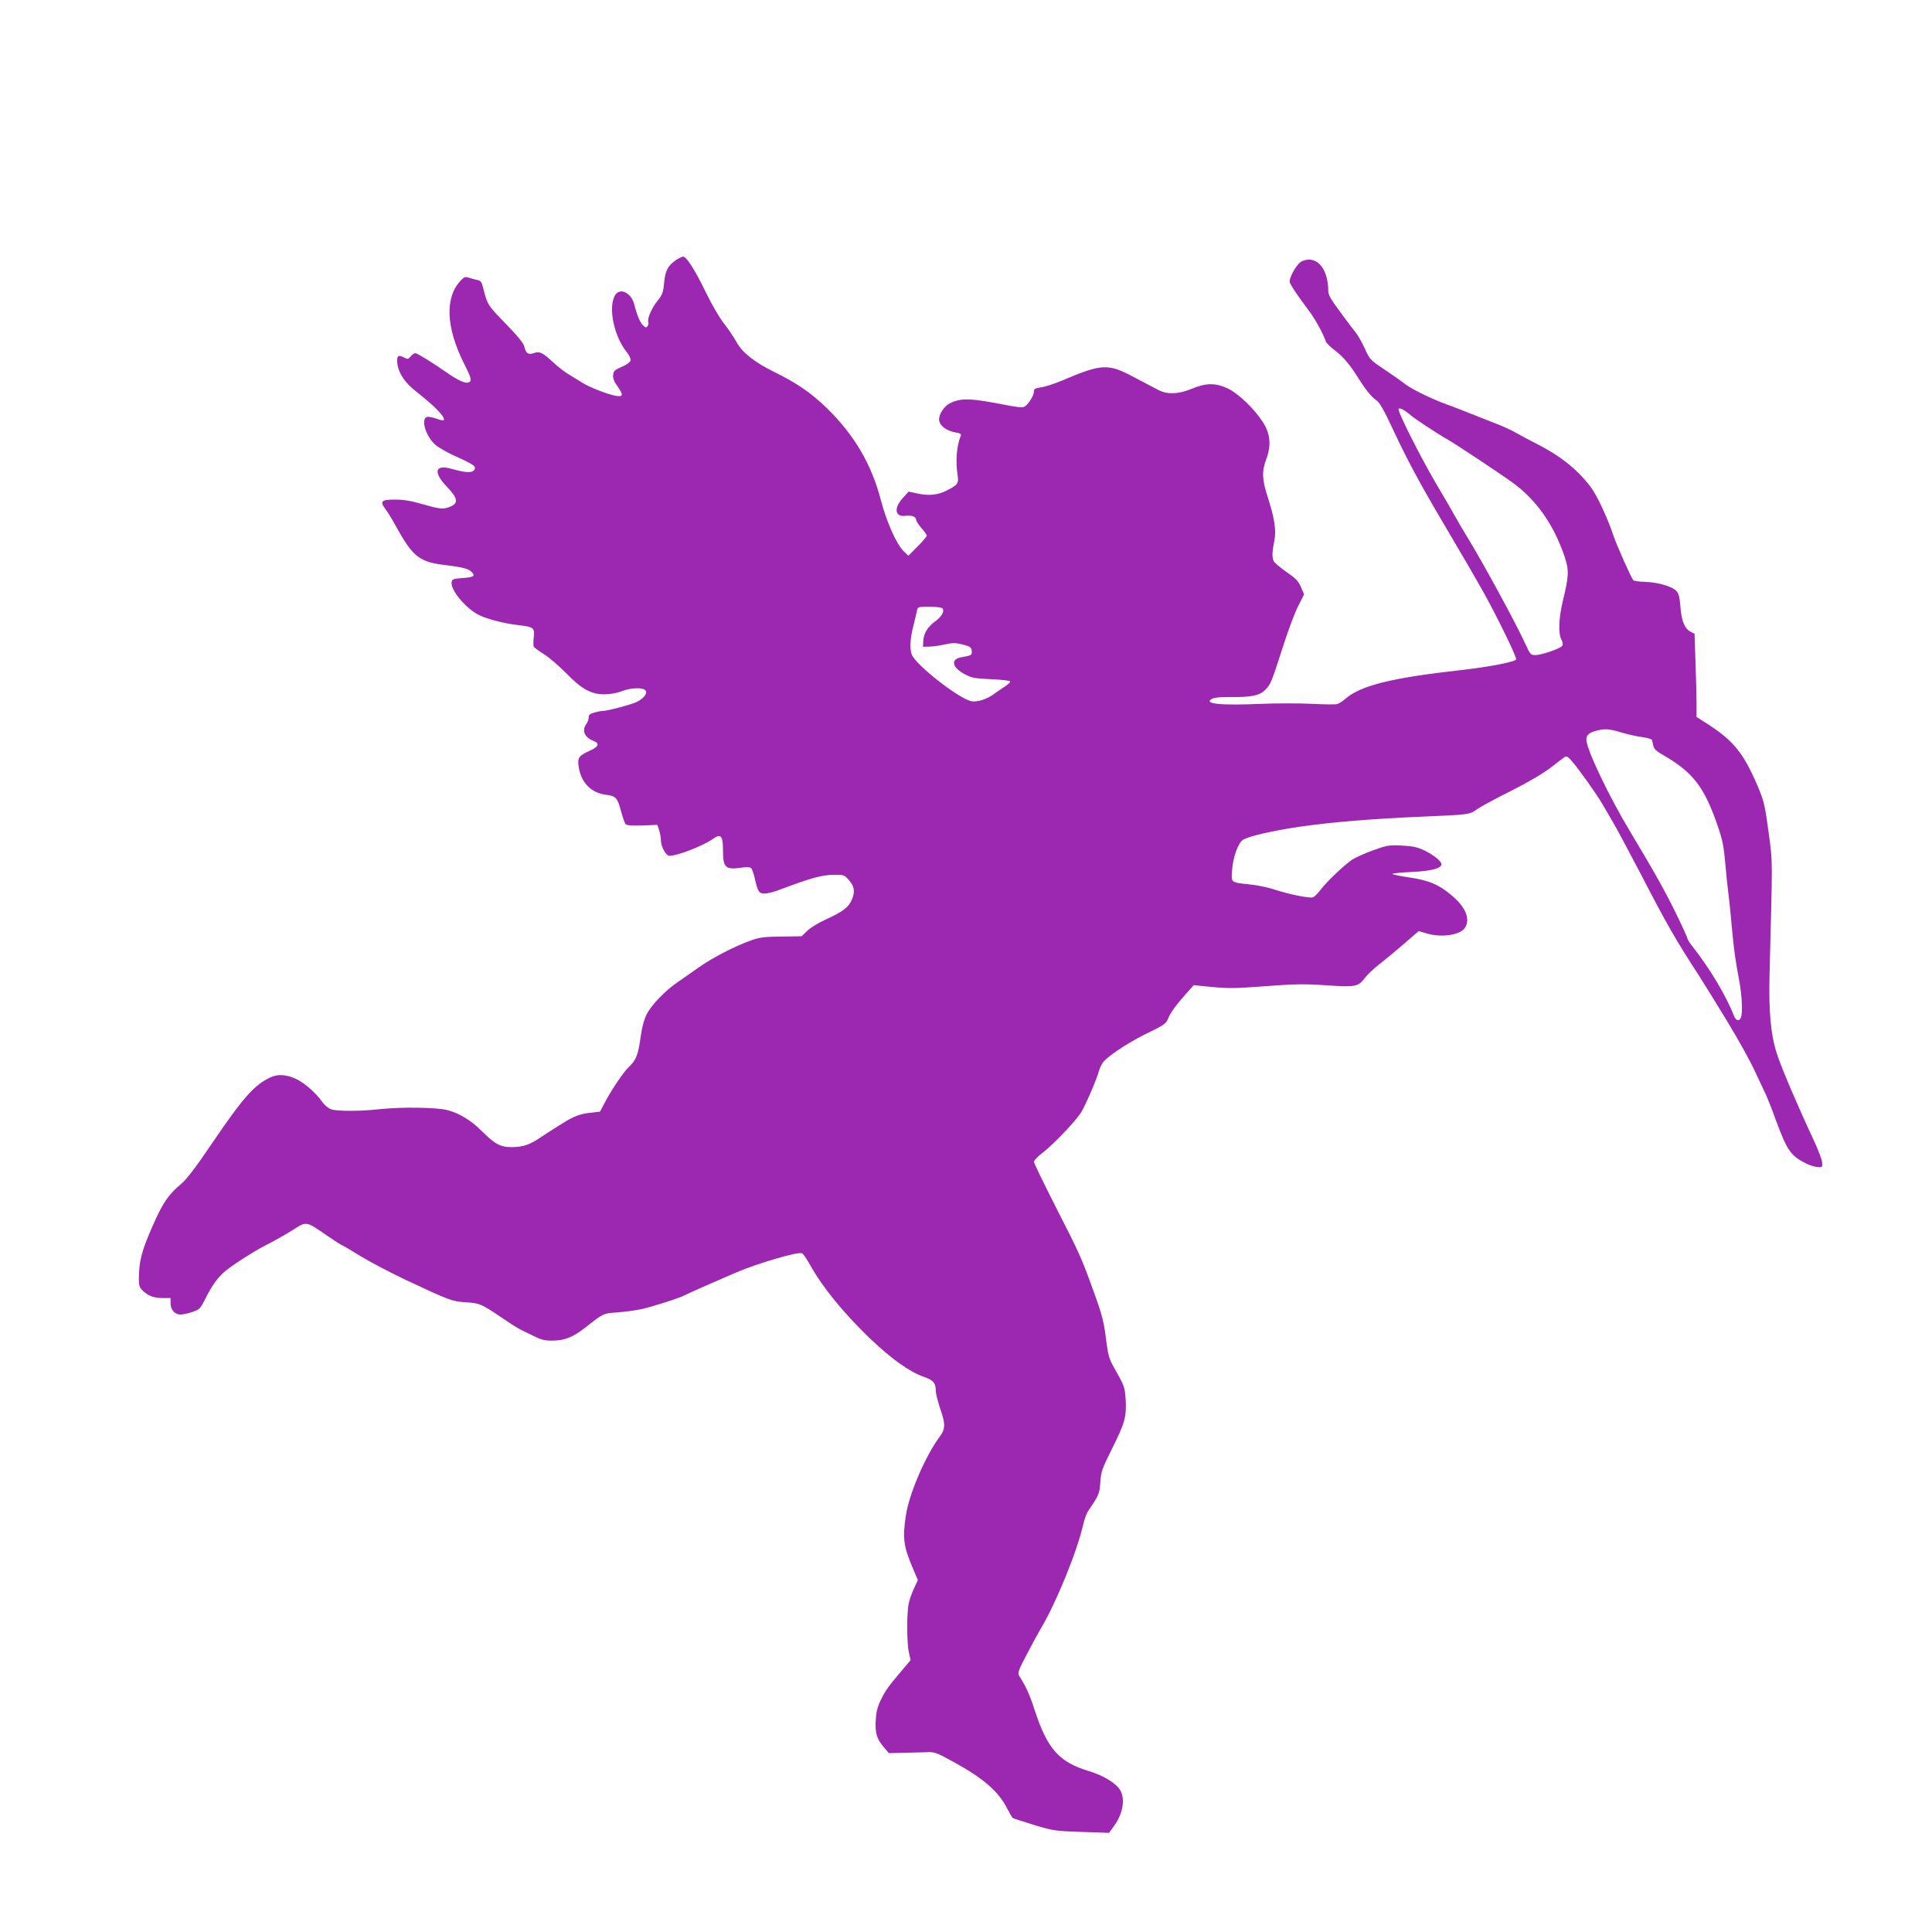 <?xml version="1.0" standalone="no"?>
<!DOCTYPE svg PUBLIC "-//W3C//DTD SVG 20010904//EN"
 "http://www.w3.org/TR/2001/REC-SVG-20010904/DTD/svg10.dtd">
<svg version="1.0" xmlns="http://www.w3.org/2000/svg"
 width="1280pt" height="1280pt" viewBox="0 0 1280 1280"
 preserveAspectRatio="xMidYMid meet">
<g transform="translate(0,1280) scale(0.1,-0.1)"
fill="#9c27b0" stroke="none">
<path d="M4480 11078 c-55 -38 -72 -69 -80 -151 -6 -66 -12 -80 -43 -119 -38
-46 -70 -119 -62 -141 3 -6 1 -19 -4 -27 -8 -12 -13 -12 -30 4 -20 18 -39 62
-60 143 -20 73 -92 108 -124 60 -50 -76 -12 -270 74 -378 17 -21 29 -47 27
-56 -2 -10 -21 -26 -43 -36 -65 -29 -70 -33 -73 -63 -2 -20 7 -43 28 -72 41
-58 40 -72 -7 -65 -52 8 -185 60 -226 88 -19 12 -56 35 -83 51 -27 15 -74 51
-104 79 -74 69 -94 79 -132 66 -38 -13 -54 -3 -64 42 -4 22 -43 69 -124 153
-121 124 -121 125 -150 241 -9 35 -16 44 -38 48 -15 3 -40 10 -55 15 -25 8
-33 5 -54 -18 -107 -113 -99 -311 22 -552 49 -97 53 -115 29 -124 -21 -8 -70
14 -143 65 -101 70 -195 128 -209 129 -8 0 -22 -10 -31 -21 -14 -18 -21 -20
-39 -10 -45 24 -55 16 -49 -40 8 -63 51 -127 128 -186 127 -100 194 -171 178
-188 -3 -2 -25 3 -50 12 -25 9 -53 14 -62 10 -41 -16 -3 -134 60 -186 21 -18
83 -53 138 -77 119 -54 134 -66 115 -90 -16 -18 -57 -16 -149 10 -109 31 -123
-22 -31 -118 73 -76 79 -109 25 -132 -48 -20 -68 -18 -186 16 -76 22 -125 30
-182 30 -91 0 -102 -11 -64 -62 14 -18 47 -71 72 -118 110 -199 154 -234 327
-254 121 -15 156 -25 177 -50 20 -24 7 -30 -67 -36 -59 -4 -67 -8 -70 -27 -7
-49 81 -159 168 -211 48 -28 168 -61 269 -73 107 -12 115 -18 107 -83 -3 -28
-3 -56 1 -62 5 -6 35 -28 68 -49 33 -20 98 -77 145 -124 104 -107 166 -141
254 -141 37 0 82 8 114 20 51 20 115 26 146 14 35 -13 13 -55 -44 -84 -30 -16
-196 -60 -224 -60 -12 0 -38 -5 -58 -11 -30 -8 -38 -15 -38 -33 0 -12 -7 -31
-15 -42 -32 -43 -13 -90 48 -113 42 -16 33 -39 -26 -65 -71 -32 -81 -46 -74
-100 15 -110 81 -179 184 -192 64 -8 74 -19 99 -114 10 -36 22 -71 28 -79 8
-10 35 -12 111 -10 l100 4 12 -35 c6 -19 12 -51 12 -70 1 -42 34 -100 57 -100
53 0 221 66 286 111 54 39 68 23 68 -76 0 -114 17 -129 124 -113 29 4 55 3 61
-2 7 -5 18 -36 25 -67 20 -90 28 -103 66 -103 18 0 64 11 101 26 205 77 278
97 351 98 71 1 75 0 103 -31 39 -44 45 -75 25 -128 -21 -54 -59 -84 -173 -136
-49 -22 -105 -56 -125 -76 l-37 -36 -133 -2 c-110 -1 -144 -5 -198 -24 -107
-37 -260 -116 -350 -180 -47 -33 -110 -77 -140 -98 -81 -54 -174 -151 -205
-212 -19 -38 -32 -87 -42 -160 -14 -106 -31 -148 -73 -186 -33 -30 -111 -143
-155 -225 l-40 -75 -61 -7 c-70 -7 -116 -25 -188 -71 -28 -17 -58 -36 -67 -42
-9 -5 -43 -28 -75 -49 -78 -52 -116 -65 -194 -66 -76 0 -112 20 -202 110 -67
67 -144 114 -223 135 -71 19 -305 22 -455 6 -124 -14 -279 -14 -318 0 -16 6
-43 28 -58 50 -37 54 -115 123 -167 148 -68 33 -126 37 -178 12 -105 -50 -179
-134 -381 -431 -105 -156 -170 -242 -206 -272 -89 -75 -123 -126 -193 -285
-71 -162 -88 -228 -89 -344 0 -47 4 -59 27 -81 37 -35 73 -48 134 -48 l49 0 0
-35 c0 -43 29 -75 67 -74 16 0 51 8 78 17 47 16 52 21 87 90 38 77 72 126 116
168 41 40 207 147 302 194 47 24 119 65 161 92 91 58 86 58 224 -37 52 -36 97
-65 101 -65 3 0 58 -32 122 -72 64 -39 201 -111 305 -160 288 -135 302 -140
392 -146 92 -5 104 -11 238 -101 105 -71 107 -72 210 -121 56 -28 78 -33 133
-32 79 2 132 24 215 89 117 92 114 91 208 98 47 3 118 13 158 21 71 15 255 74
290 93 21 11 142 65 339 150 140 60 408 139 437 128 8 -3 31 -36 52 -74 84
-151 219 -317 398 -490 142 -135 260 -220 355 -254 67 -23 82 -41 82 -98 0
-15 14 -67 30 -117 35 -100 34 -132 -6 -185 -95 -129 -203 -381 -223 -524 -22
-146 -14 -202 45 -341 l35 -82 -25 -54 c-14 -30 -30 -75 -35 -99 -14 -60 -14
-266 1 -328 l11 -50 -39 -46 c-106 -124 -128 -155 -157 -215 -24 -49 -32 -82
-35 -137 -5 -85 7 -124 53 -178 l34 -40 93 2 c51 1 120 3 153 4 57 3 65 0 182
-64 199 -109 299 -196 357 -311 16 -31 32 -59 36 -61 4 -3 68 -23 141 -46 130
-39 140 -40 315 -46 l182 -6 35 49 c64 88 75 197 26 251 -40 44 -110 83 -195
109 -198 60 -275 147 -359 404 -33 103 -59 159 -102 226 -12 19 -8 33 48 140
34 66 77 144 95 175 100 167 238 504 280 686 8 36 23 77 33 92 72 105 76 115
81 192 5 70 12 89 77 220 86 172 97 213 91 324 -6 86 -8 93 -75 210 -34 61
-41 84 -53 175 -16 133 -27 176 -83 330 -82 228 -96 258 -247 553 -82 162
-150 301 -150 310 0 9 26 36 58 60 75 58 224 215 257 271 32 55 102 218 116
271 6 22 21 51 32 63 43 47 178 134 293 189 101 49 118 60 131 90 17 43 53 93
120 168 l52 58 121 -12 c102 -10 156 -10 352 5 196 15 259 16 406 6 197 -13
210 -10 258 53 14 19 56 58 93 87 36 28 110 89 163 135 l97 84 52 -15 c103
-31 230 -10 258 42 31 58 0 132 -88 207 -86 74 -155 103 -286 122 -62 9 -112
20 -110 23 2 4 60 10 128 13 129 6 197 24 197 51 0 21 -56 65 -120 95 -43 19
-75 26 -145 29 -83 4 -98 1 -189 -32 -54 -19 -117 -48 -140 -63 -54 -38 -163
-141 -206 -197 -19 -25 -42 -48 -51 -51 -22 -8 -163 21 -250 50 -41 14 -115
30 -165 35 -132 14 -127 10 -121 94 5 84 40 181 71 201 37 25 200 62 386 89
210 30 477 52 815 66 301 13 302 13 353 50 23 16 122 70 221 119 113 57 210
114 262 153 45 35 88 68 96 73 11 8 23 1 49 -30 49 -57 165 -221 199 -280 16
-27 47 -81 70 -120 23 -38 105 -192 183 -341 177 -342 236 -444 387 -676 30
-47 120 -192 185 -299 94 -156 153 -263 195 -354 26 -55 55 -118 66 -140 10
-22 39 -95 63 -162 77 -208 99 -239 201 -291 22 -12 56 -22 75 -24 34 -3 35
-2 32 32 -2 19 -29 91 -62 160 -102 218 -210 471 -238 560 -41 127 -55 282
-48 540 20 761 20 724 -3 900 -28 208 -33 230 -76 332 -96 224 -162 304 -347
421 l-58 37 0 87 c0 49 -3 173 -7 276 l-6 188 -27 14 c-39 20 -60 72 -67 167
-5 66 -11 86 -29 105 -29 29 -124 56 -207 58 -37 1 -71 6 -76 11 -13 14 -110
231 -131 294 -41 122 -110 270 -153 326 -89 116 -202 206 -357 284 -42 21 -99
52 -126 67 -27 16 -80 42 -119 57 -214 85 -308 122 -375 146 -88 33 -224 101
-254 128 -12 10 -68 50 -125 88 -102 68 -105 70 -138 143 -19 41 -45 88 -59
105 -14 17 -61 79 -104 138 -64 86 -80 114 -80 142 0 120 -53 206 -127 206
-21 0 -47 -8 -59 -18 -33 -27 -76 -110 -69 -132 7 -22 54 -92 127 -189 42 -55
95 -153 112 -203 3 -10 32 -39 66 -64 54 -43 96 -93 155 -188 42 -67 81 -115
111 -136 25 -17 50 -60 118 -206 89 -190 171 -343 316 -589 129 -218 218 -371
282 -485 88 -158 220 -429 213 -439 -10 -17 -187 -51 -370 -71 -462 -52 -660
-102 -763 -191 -18 -16 -42 -31 -55 -34 -12 -3 -88 -2 -168 2 -80 4 -229 4
-330 0 -275 -12 -390 0 -328 34 16 8 58 12 122 11 140 -2 195 10 233 51 34 37
37 43 119 298 31 97 74 211 96 254 l39 77 -21 49 c-17 39 -34 57 -95 99 -41
28 -78 60 -84 70 -13 25 -13 61 2 132 15 71 3 152 -43 295 -38 115 -40 171 -9
253 34 91 26 170 -25 246 -57 88 -160 186 -230 220 -80 38 -145 38 -240 -2
-87 -36 -161 -39 -220 -8 -22 11 -93 49 -158 83 -178 95 -214 93 -487 -23 -47
-19 -106 -39 -132 -42 -41 -6 -48 -10 -48 -29 0 -25 -36 -83 -62 -99 -12 -7
-41 -5 -105 7 -252 50 -313 52 -388 16 -40 -19 -77 -76 -73 -113 4 -37 50 -71
109 -81 32 -6 39 -10 34 -23 -27 -65 -35 -168 -21 -257 9 -57 3 -67 -72 -105
-56 -29 -118 -36 -192 -20 l-60 13 -40 -44 c-61 -68 -50 -127 22 -116 38 5 68
-7 68 -28 0 -8 16 -32 35 -54 19 -21 35 -44 35 -50 0 -6 -28 -39 -61 -72 l-61
-61 -30 29 c-48 46 -114 194 -153 343 -61 235 -177 431 -358 607 -104 101
-197 165 -354 242 -127 63 -206 126 -244 196 -18 32 -54 86 -81 120 -28 34
-80 123 -120 205 -72 149 -130 240 -152 240 -7 0 -28 -10 -46 -22z m4865
-1028 c27 -24 185 -128 248 -163 46 -26 342 -222 425 -282 159 -114 275 -279
347 -490 31 -93 30 -129 -10 -293 -28 -116 -32 -216 -11 -258 9 -15 12 -34 7
-42 -10 -18 -137 -62 -179 -62 -31 0 -34 4 -66 74 -63 138 -289 553 -390 716
-22 36 -56 94 -76 130 -20 36 -76 133 -125 215 -109 186 -258 483 -249 496 6
10 41 -8 79 -41z m-3100 -1281 c13 -20 -6 -54 -47 -84 -51 -37 -78 -80 -81
-131 l-2 -39 40 1 c22 0 68 6 103 14 54 12 70 12 120 0 50 -13 57 -18 60 -42
3 -28 -1 -31 -71 -43 -71 -12 -59 -68 25 -112 47 -25 67 -28 176 -33 67 -3
123 -9 125 -15 1 -5 -14 -19 -33 -32 -19 -12 -50 -33 -69 -47 -50 -38 -115
-59 -154 -52 -83 15 -375 245 -397 311 -14 43 -10 106 13 195 9 36 19 77 22
93 5 27 6 27 85 27 44 0 82 -5 85 -11z m4501 -823 c43 -13 105 -26 137 -30 32
-4 60 -13 62 -19 2 -7 6 -24 9 -39 4 -19 21 -35 54 -54 210 -120 283 -215 375
-484 29 -84 38 -131 47 -235 6 -71 15 -159 20 -195 5 -36 16 -141 24 -235 16
-167 20 -195 51 -365 16 -92 21 -195 10 -229 -9 -29 -33 -26 -46 7 -53 135
-162 317 -271 455 -21 27 -38 53 -38 58 0 6 -31 75 -70 155 -69 143 -145 280
-306 548 -145 240 -294 553 -294 617 0 30 20 47 75 60 52 12 79 10 161 -15z"/>
</g>
</svg>
